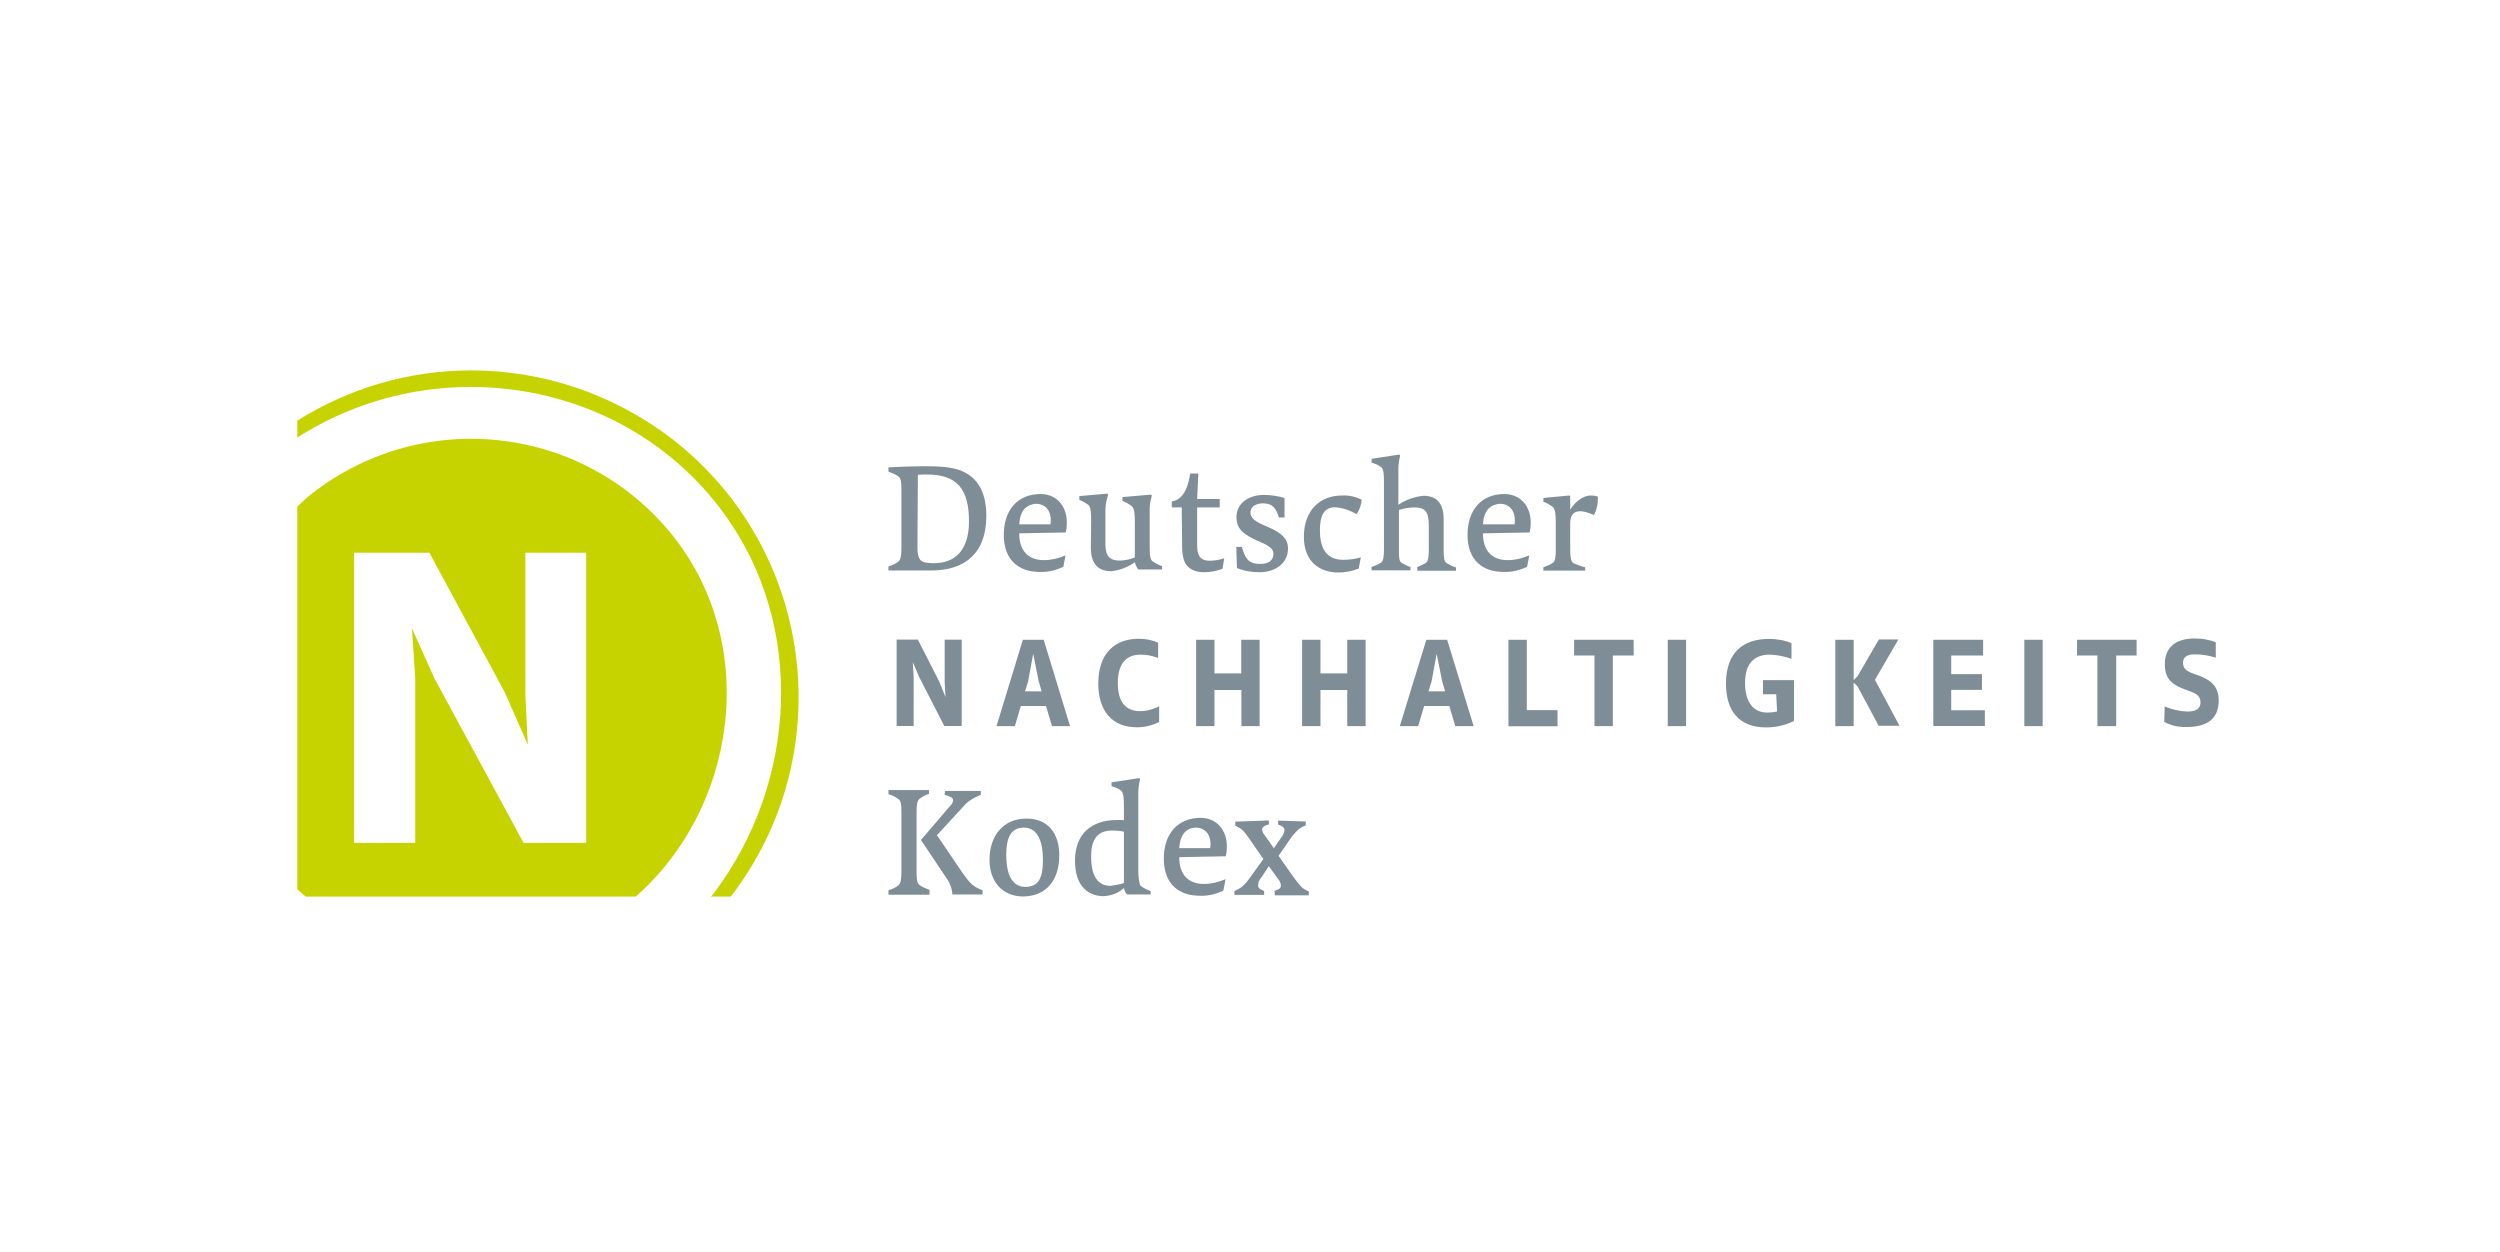 <?xml version="1.0" encoding="UTF-8"?>
<svg xmlns="http://www.w3.org/2000/svg" xmlns:xlink="http://www.w3.org/1999/xlink" version="1.1" id="Ebene_1" x="0px" y="0px" viewBox="0 0 1717 860" xml:space="preserve">
<rect fill="#FFFFFF" width="1717.8" height="861.7"></rect>
<g id="Ebene_1_00000085959464088078925950000006707375744240466604_">
	<g>
		<g id="Ebene_1_00000114044125516919923450000011197899521241832072_">
			<path fill="#C7D300" d="M323.5,254.4c-42.4,0-83.5,12-119.3,34.5v321.9l5.8,5h291.9c75.6-98.4,57.2-239.3-40.9-314.8     C421.2,270.7,373.1,254.4,323.5,254.4z"></path>
			<path fill="#FFFFFF" d="M201.1,302.5c99.2-65.7,235.8-41.4,301.4,57.8c52.3,78.8,42.4,186.8-17.5,259.8h-53.4     c75.7-62.2,91.1-178.4,29-254C398.5,290.5,287,279.5,211,341.6c-2.3,2.1-7.6,7-9.9,9.1v-46.3V302.5z"></path>
			<polygon fill="#FFFFFF" points="360.8,477.1 362.5,511.5 346.8,475.7 294.9,379.6 243.2,379.6 243.2,578.9 285.2,578.9      285.2,465.7 282.9,431.5 298.4,466 359.6,578.9 402.6,578.9 402.6,379.6 360.8,379.6    "></polygon>
		</g>
		<g>
			<path fill="#7F8D96" d="M610.2,389c2.3-0.6,4.7-1.7,6.8-3.3c1.5-1.2,2.1-4.1,2.1-9.3v-39.9c0-5-0.2-7.9-2.1-9.3     c-2.1-1.5-4.1-2.3-6.8-3.3V321c10.8-0.6,21.1-0.8,24.6-0.8c11.4,0,19.8,0.6,26.3,3.5c11.7,5.2,16.3,16.3,16.3,30.7     c0,24.8-13.8,37.4-38,37.4h-29.2V389L610.2,389z M630.1,376c0,4.4,0.6,7,2.1,8.7c1.5,1.5,4.7,2.1,9.1,2.1     c14.9,0,24.2-9.1,24.2-28.7c0-21.9-7.9-32.2-28.7-32.2c-2.1,0-4.4,0-6.4,0.2L630.1,376L630.1,376z"></path>
			<path fill="#7F8D96" d="M700,366.3c0,12.8,7,18.4,16.9,18.4c5,0,10.3-1.2,14.9-3.3l-1.5,7.9c-5,2.3-10.5,3.8-16.3,3.5     c-14,0-24.6-7.9-24.6-25.4c0-17.5,9.9-28.1,25.2-28.1c11.4,0,18.1,8.7,18.1,19.6c0,2.3-0.2,4.7-0.8,6.8L700,366.3L700,366.3z      M700,360.1h21.5c0-0.8,0.2-1.7,0.2-2.7c0-7.9-5-11.4-9.9-11.4C704.6,346.4,700.6,350.8,700,360.1L700,360.1z"></path>
			<path fill="#7F8D96" d="M760.7,340.9c-0.8,2.9-1.5,6.2-1.5,9.1v24.2c0,7.9,3.3,10.8,9.7,10.8c3.5,0,7-0.8,10.5-2.1v-24.2     c0-5.6-0.2-9.3-2.1-11.1c-2.1-1.5-4.1-2.7-6.4-3.5v-2.7l19.6-1.7l0.6,0.6c-0.8,2.9-1.5,6.2-1.5,9.1v25.4c0,5,0.2,9.1,1.7,10.5     c2.1,1.5,4.4,2.7,6.8,3.5v2.3h-16.3c-1.2-1.5-2.1-3.3-2.3-5c-5,3.5-10.5,5.6-16.3,6.2c-8.7,0-14-4.7-14-16.1     c0-2.9,0.2-14.9,0.2-18.2c0-5.6-0.2-9.3-1.7-11.1c-2.1-1.5-4.1-2.7-6.4-3.5v-2.7l19.6-1.7v1.8H760.7z"></path>
			<path fill="#7F8D96" d="M811.6,348.5h-6.8v-4.1c5-0.8,10.5-4.7,12.6-19.2h5.6l-0.8,17.5h15.5v5.8h-15.5v25.8     c0,6.8,1.7,10.8,8.7,10.8c3.3,0,6.8-0.6,9.9-1.7l-1.2,7.3c-4.1,1.5-8.5,2.3-12.8,2.3c-5.8,0-10.8-2.1-13.2-7     c-1.2-3.3-1.7-6.4-1.7-9.7L811.6,348.5L811.6,348.5z"></path>
			<path fill="#7F8D96" d="M849.1,375.6h3.8c2.1,6.8,3.5,11.7,12.6,11.7c6.2,0,9.1-2.7,9.1-7c0-3.8-3.5-5.8-11.4-9.1     c-7.9-3.8-14-7-14-16.1c0-9.1,7.9-15.2,19-15.2c4.7,0,9.3,0.8,14,2.1v13.4h-3.8c-2.1-6.2-4.1-9.7-11.1-9.7     c-4.7,0-8.5,2.3-8.5,6.2c0,3.8,2.9,6.2,10.3,9.3c9.1,3.8,15.5,7.6,15.5,15.5c0,10.5-9.1,16.3-19.6,16.3c-5.2,0-10.5-0.8-15.5-2.9     L849.1,375.6L849.1,375.6z"></path>
			<path fill="#7F8D96" d="M933.2,390.5c-4.4,1.7-9.3,2.7-14,2.7c-12.8,0-23.7-7.3-23.7-24.6c0-17.5,10.5-28.3,26.3-28.3     c4.7-0.2,9.1,0.8,13.4,2.9c-0.2,3.5-1.5,7-3.5,9.9c-4.7-2.7-9.7-4.4-14.9-4.7c-7.3,0-10.3,5.6-10.3,15.7     c0,11.1,3.5,20.4,16.1,20.4c4.1,0,8.2-0.6,12-1.7L933.2,390.5z"></path>
			<path fill="#7F8D96" d="M973,389.6c2.1-0.8,4.1-1.7,6.2-2.9c1.7-1.2,2.1-4.1,2.1-9.1v-15.7c0-8.2-0.8-13.4-9.7-13.4     c-3.5,0-7.3,0.6-10.8,1.7v27.2c0,5,0,7.9,1.7,9.1c2.1,1.2,4.1,2.3,6.2,2.9v2.3H942v-2.3c2.3-0.8,4.4-1.7,6.4-2.9     c1.7-1.2,2.1-4.1,2.1-9.1V331c0-5.6-0.2-9.1-2.1-10.3c-2.1-1.5-4.1-2.3-6.4-2.9v-2.7l19-2.9l0.6,0.6c-0.6,2.9-1.2,5.8-1.2,8.7     v25.2c5.2-3.5,11.1-5.6,17.3-6.2c8.5,0,13.8,4.7,13.8,16.1v21.1c0,5,0.2,7.9,2.1,9.1c2.1,1.2,4.1,2.3,6.4,2.9v2.3h-26.6v-2.3H973     z"></path>
			<path fill="#7F8D96" d="M1018.5,366.3c0,12.8,7,18.4,16.9,18.4c5,0,10.3-1.2,14.9-3.3l-1.5,7.9c-5,2.3-10.5,3.8-16.3,3.5     c-14,0-24.6-7.9-24.6-25.4c0-17.5,9.9-28.1,25.2-28.1c11.4,0,18.2,8.7,18.2,19.6c0,2.3-0.2,4.7-0.8,6.8L1018.5,366.3     L1018.5,366.3z M1018.5,360.1h21.7c0-0.8,0.2-1.7,0.2-2.7c0-7.9-5-11.4-9.9-11.4C1023.2,346.4,1019.1,350.8,1018.5,360.1     L1018.5,360.1z"></path>
			<path fill="#7F8D96" d="M1060,389.6c2.3-0.8,4.4-1.7,6.4-2.9c1.7-1.2,2.1-4.1,2.1-9.1v-18.4c0-5.6-0.2-9.3-2.1-11.1     c-2.1-1.5-4.1-2.7-6.4-3.5V342l17.8-1.7l0.6,0.6v9.1c2.7-4.4,8.2-9.7,14.3-9.7c1.5,0,3.3,0.2,4.7,0.8c0.2,4.4-0.6,8.7-2.7,12.6     c-7.3-3.3-16.3-5.2-16.3,5.8v18.1c0,5,0.6,8.2,2.1,9.1c2.7,1.2,5.2,2.3,8.2,2.9v2.3H1060L1060,389.6L1060,389.6z"></path>
			<path fill="#7F8D96" d="M648.6,498.7L631.3,465l-4.4-10.3l0.6,10.3v33.6h-11.7v-59.3h14.6l14.6,28.7l4.4,10.8l-0.6-10.3v-29.2     h11.7v59.3H648.6L648.6,498.7z"></path>
			<path fill="#7F8D96" d="M722.5,498.7l-4.1-13.8h-17.3l-4.1,13.8h-12.6l18.1-59.3h14.3l18.1,59.3H722.5L722.5,498.7z M713.4,468     l-3.8-19l-3.5,19l-2.1,6.8h11.4L713.4,468z"></path>
			<path fill="#7F8D96" d="M795.8,496c-4.7,2.3-9.7,3.5-14.9,3.5c-17.8,0-26.6-12-26.6-30.1c0-21.3,12-30.7,27.7-30.7     c4.7,0,9.1,0.8,13.4,2.7v10.5c-3.8-1.5-7.9-2.3-12-2.3c-9.1,0-15.7,5.2-15.7,19.6c0,12.6,5.2,19.2,15.2,19.2     c4.7,0,9.1-1.2,13.2-3.3v10.8L795.8,496L795.8,496z"></path>
			<path fill="#7F8D96" d="M852.6,498.7v-24.8h-18.5v24.8h-12.6v-59.3h12.6v23.1h18.4v-23.1h12.6v59.3H852.6z"></path>
			<path fill="#7F8D96" d="M925.3,498.7v-24.8h-18.4v24.8h-12.6v-59.3h12.6v23.1h18.4v-23.1h12.6v59.3H925.3z"></path>
			<path fill="#7F8D96" d="M999.5,498.7l-4.1-13.8h-17.3l-4.1,13.8h-12.6l18.2-59.3h14.3l18.2,59.3H999.5z M990.5,468l-3.8-19     l-3.5,19l-2.1,6.8h11.4L990.5,468z"></path>
			<path fill="#7F8D96" d="M1036,498.7v-59.3h12.6v48.3h21.1v11.1H1036L1036,498.7L1036,498.7z"></path>
			<path fill="#7F8D96" d="M1095.1,498.7v-48.5h-14v-10.8h40.9v10.8h-14.3v48.5H1095.1L1095.1,498.7z"></path>
			<path fill="#7F8D96" d="M1145.4,498.7v-59.3h12.6v59.3H1145.4z"></path>
			<path fill="#7F8D96" d="M1219.9,476.8h-9.1v-9.7h21.3v28.1c-5.8,2.9-12.6,4.4-19,4.4c-18.8,0-27.7-11.4-27.7-30.1     c0-21.7,12.2-30.7,29.5-30.7c5.2,0,10.5,0.8,15.5,2.9v10.8c-4.7-1.7-9.7-2.7-14.6-2.9c-9.9,0-17.3,4.7-17.3,19.6     c0,11.1,4.4,20.2,15.2,20.2c2.3,0,4.4-0.2,6.8-0.8L1219.9,476.8L1219.9,476.8z"></path>
			<path fill="#7F8D96" d="M1290.4,498.7l-14.6-27.2l-2.7-2.7v29.9h-12.6v-59.3h12.6v27.7l2.7-2.7l14.6-25.2h13.4l-16.1,27.7     l16.9,31.6h-14.3L1290.4,498.7L1290.4,498.7z"></path>
			<path fill="#7F8D96" d="M1327.8,498.7v-59.3h34.2v10.8h-21.9V463h21.1v10.8h-21.1v14h23.1v10.8h-35.5V498.7z"></path>
			<path fill="#7F8D96" d="M1390.3,498.7v-59.3h12.6v59.3H1390.3z"></path>
			<path fill="#7F8D96" d="M1440.5,498.7v-48.5h-14v-10.8h40.9v10.8h-14v48.5H1440.5L1440.5,498.7z"></path>
			<path fill="#7F8D96" d="M1486.7,485.2c5,2.1,10.3,3.3,15.5,3.5c6.4,0,9.1-2.1,9.1-6.4c0-5-3.8-6.4-9.9-8.5     c-7.9-2.9-14.6-6.2-14.6-17.5s6.8-17.8,20.7-17.8c5,0,9.9,0.8,14.3,2.7v10.5c-4.7-1.5-9.3-2.3-14.3-2.3c-5.8,0-8.2,2.1-8.2,5.8     c0,4.4,2.9,6.2,9.3,8.2c7.9,2.9,15.2,6.4,15.2,17.8c0,12.6-8.2,18.1-21.9,18.1c-5.2,0.2-10.5-0.8-15.5-3.5L1486.7,485.2     L1486.7,485.2z"></path>
			<path fill="#7F8D96" d="M610.2,611.4c2.3-0.6,4.7-1.7,6.8-3.3c1.5-1.2,2.1-4.1,2.1-9.3v-40.9c0-5-0.2-7.9-2.1-9.1     c-2.1-1.5-4.1-2.7-6.8-3.3v-2.9h27.8v2.7c-2.3,0.6-4.4,1.7-6.4,3.3c-1.7,1.2-2.1,4.1-2.1,9.1v40.9c0,5,0.2,7.9,2.1,9.3     c2.1,1.5,4.4,2.3,6.8,3.3v3.3h-28.2V611.4L610.2,611.4z M632.5,576.9l19.8-23.1c1.2-1.2,2.1-2.3,2.3-4.1c0-2.1-2.7-2.9-5.8-3.8     l0.2-2.7h24.6v2.7c-3.8,1.5-7.6,3.5-10.5,6.4l-19.6,21.3l17.5,25.8c2.1,2.9,4.1,5.8,6.8,8.2c2.1,1.7,4.4,2.9,7,3.8v2.9h-20.7     c-0.2-4.4-2.1-8.7-4.7-12.2L632.5,576.9z"></path>
			<path fill="#7F8D96" d="M679.6,590.5c0-16.3,9.3-28.3,25.4-28.3c14.6,0,22.5,9.9,22.5,25.2c0,17.3-9.1,28.3-25.2,28.3     C688.9,615.5,679.6,606,679.6,590.5z M716.3,590.7c0-12.6-3.5-22.3-13.2-22.3c-8.7,0-12,6.8-12,18.4c0,15.7,5,22.3,13.2,22.3     S716.3,604.2,716.3,590.7z"></path>
			<path fill="#7F8D96" d="M771.9,563.3V554c0-5.6-0.2-9.7-2.1-11.1c-1.7-1.5-4.1-2.3-6.4-2.9v-2.7l19-2.9l0.6,0.6     c-0.6,2.9-1.2,5.8-1.2,8.7V598c0,5,0.6,9.1,1.7,10.5c2.1,1.5,4.4,2.7,6.8,3.5v2.3h-16.3c-1.2-1.2-1.7-2.9-2.1-4.4     c-3.8,3.5-8.5,5.2-13.8,5.6c-12.6,0-19.8-9.1-19.8-24.2c0-18.8,11.4-28.1,28.7-28.1C768.6,563,770.4,563.3,771.9,563.3z      M771.9,606.5v-35.3c-2.7-0.6-5.2-0.8-7.9-0.8c-9.7,0-14.6,5.2-14.6,17.8c0,13.8,4.7,20.2,13.4,20.2     C766.1,607.9,769,607.4,771.9,606.5z"></path>
			<path fill="#7F8D96" d="M809.9,588.7c0,12.8,7,18.4,16.9,18.4c5,0,10.3-1.2,14.9-3.3l-1.5,7.9c-5,2.3-10.5,3.8-16.3,3.5     c-14,0-24.6-7.9-24.6-25.4s9.9-28.1,25.2-28.1c11.4,0,18.1,8.7,18.1,19.6c0,2.3-0.2,4.7-0.8,6.8L809.9,588.7L809.9,588.7z      M809.9,582.5h21.3c0-0.8,0.2-1.7,0.2-2.7c0-7.9-5-11.4-9.9-11.4C814.6,568.5,810.5,573.2,809.9,582.5z"></path>
			<path fill="#7F8D96" d="M875.3,611.8c2.3-0.6,4.4-1.5,4.4-3.5c0-1.5-0.6-2.9-1.5-4.1l-6.8-9.3l-5,7.6c-1.5,1.5-2.3,3.5-2.3,5.6     c0,2.1,1.7,2.9,4.1,3.8v2.7h-20.4v-2.7c1.7-0.6,3.5-1.7,5-2.7c2.1-1.7,3.8-3.8,5.2-5.8l9.7-13.4l-9.9-14.3     c-1.5-2.1-2.9-4.1-4.7-5.8c-1.5-1.2-3.3-2.1-4.7-2.9v-2.7l23.1-0.8v2.7c-2.3,0.6-4.7,1.5-4.7,3.5c0.2,1.5,0.8,2.9,1.7,3.8     l6.4,9.1l5-7.3c1.2-1.5,2.1-3.3,2.3-5.2c0-2.1-2.1-2.9-4.4-3.8v-2.7l19,0.6v2.7c-1.7,0.6-3.5,1.5-5,2.7c-1.7,1.7-3.5,3.5-5,5.6     l-8.7,12.6l10.5,14.9c1.7,2.3,3.5,4.7,5.6,6.8c1.5,1.2,2.9,2.1,4.7,2.7v2.7h-23.4v-2.3h-0.2L875.3,611.8L875.3,611.8z"></path>
		</g>
	</g>
</g>
<g id="Ebene_2_00000024696612743023634900000016559196696132018858_">
</g>
</svg>
